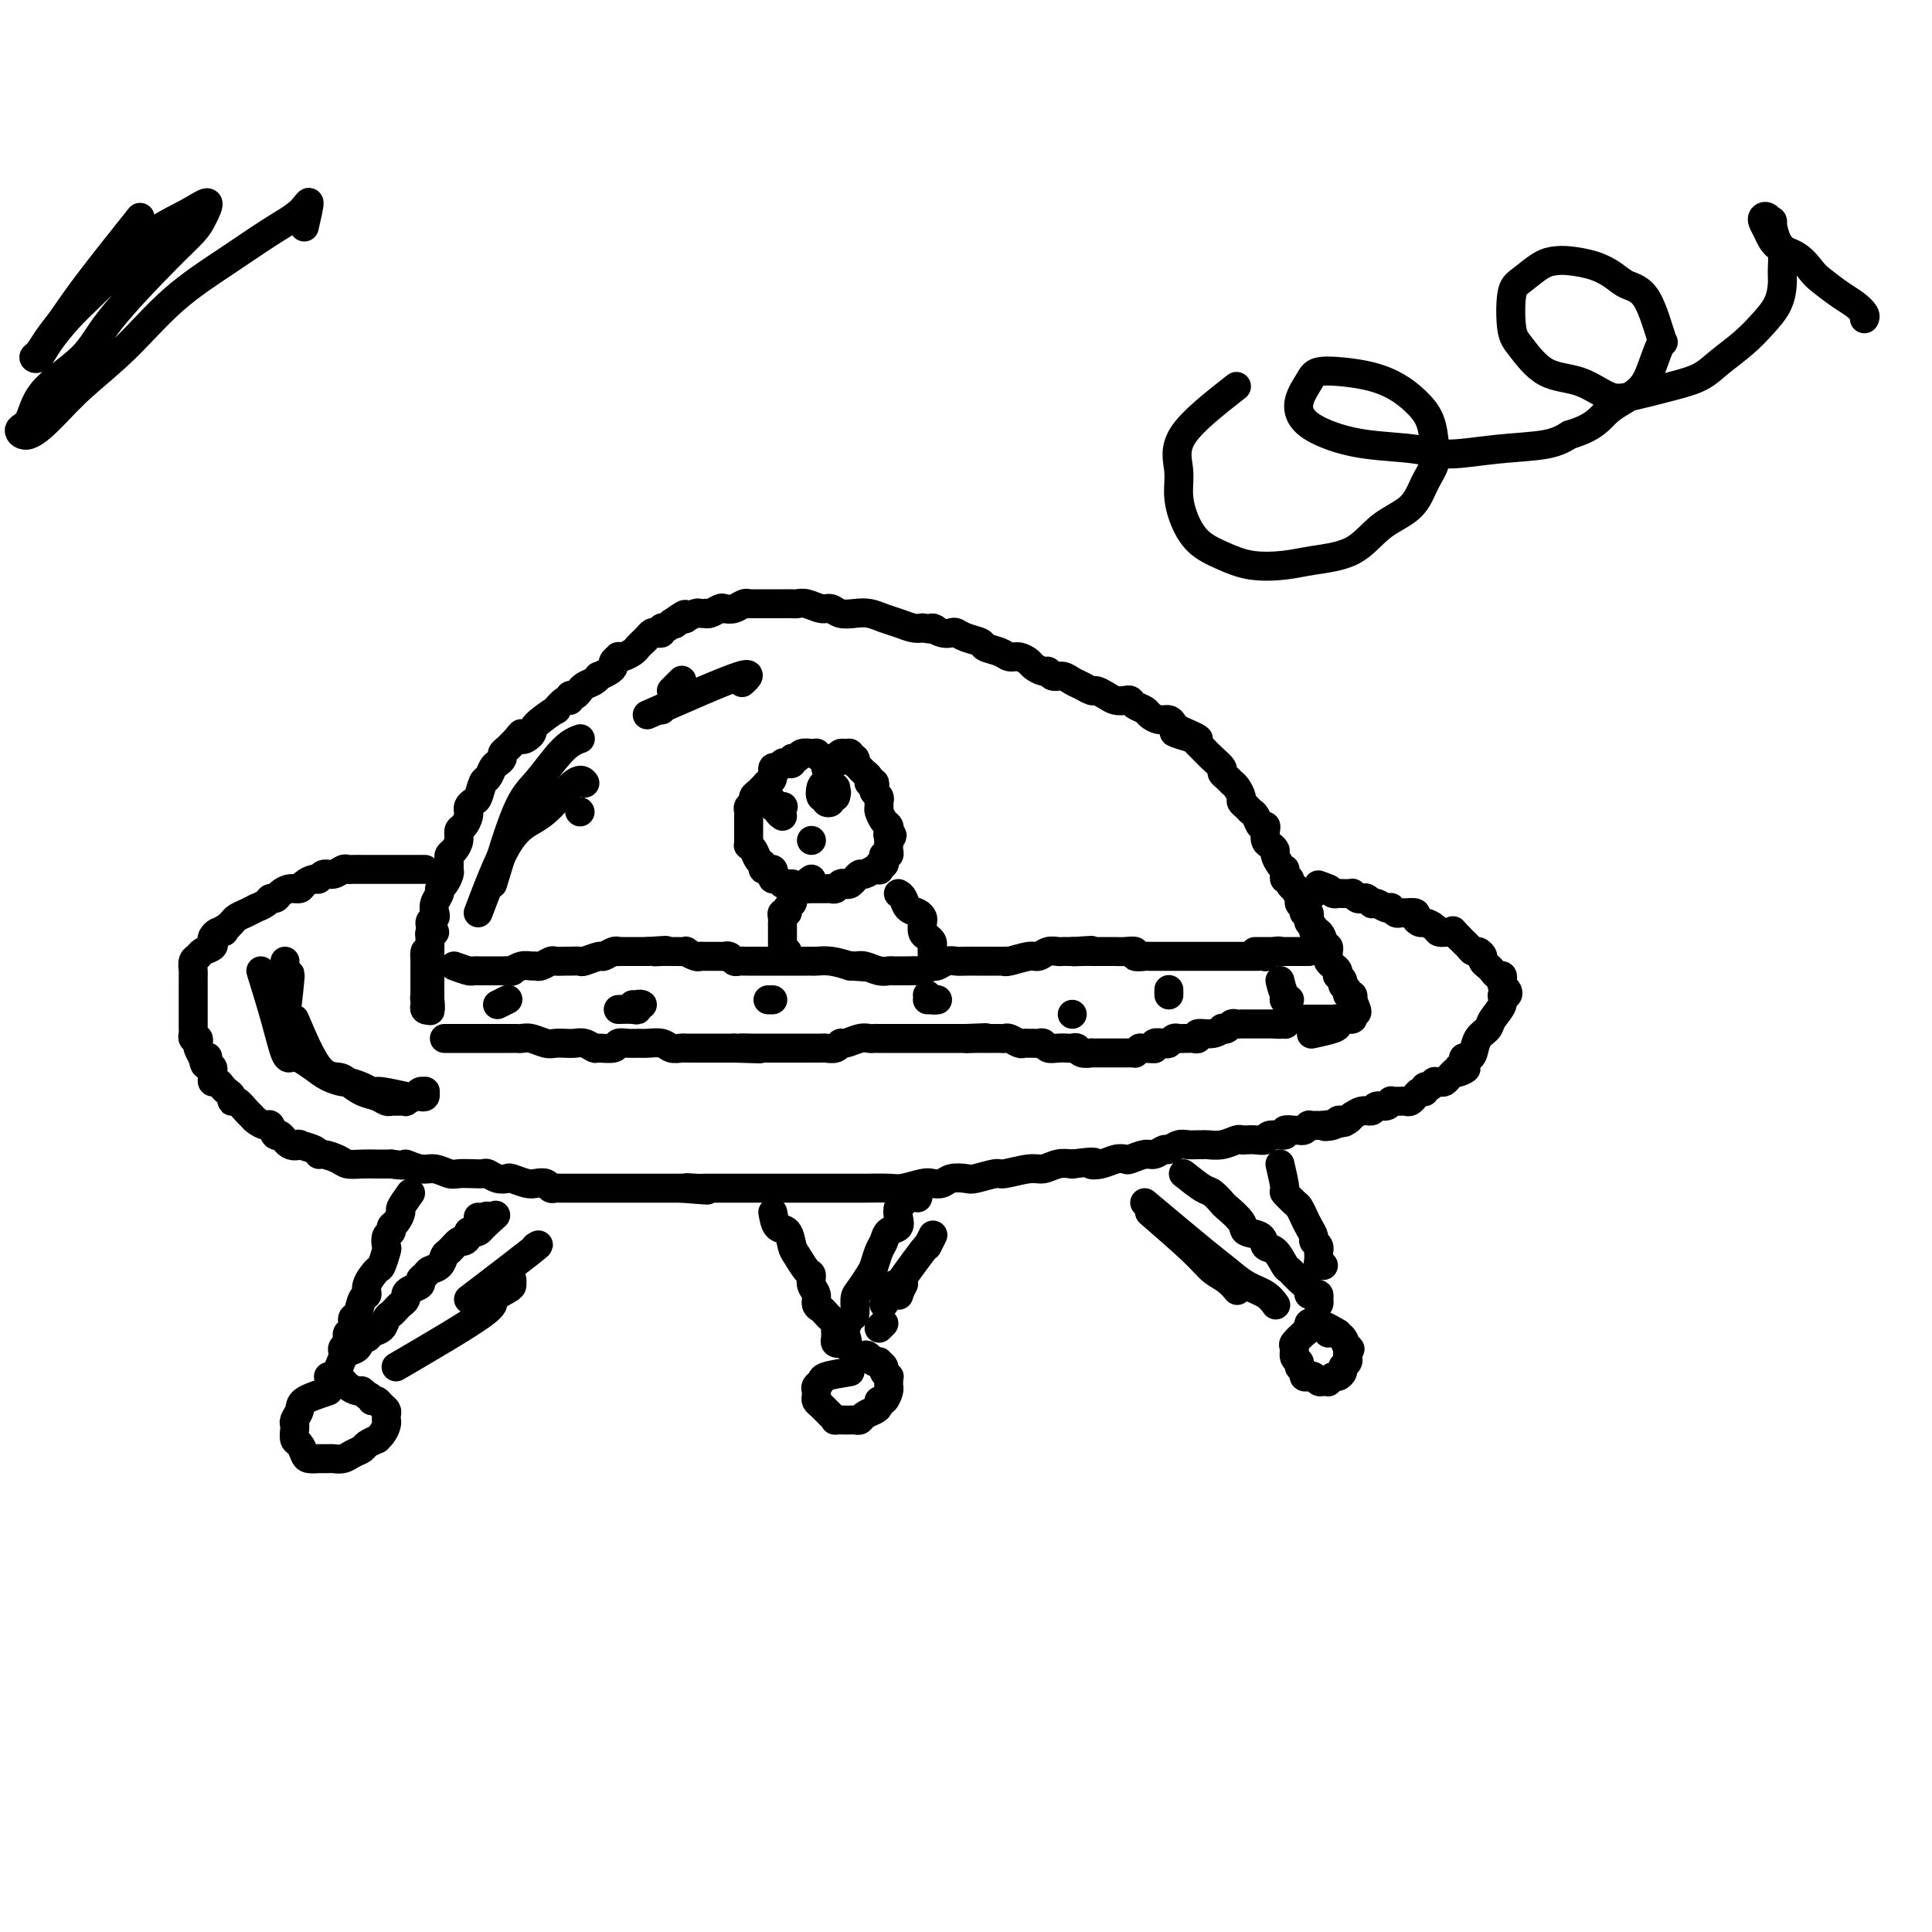 <svg viewBox='0 0 400 400' version='1.1' xmlns='http://www.w3.org/2000/svg' xmlns:xlink='http://www.w3.org/1999/xlink'><g fill='none' stroke='#000000' stroke-width='6' stroke-linecap='round' stroke-linejoin='round'><path d='M90,193c-0.534,-0.750 -1.067,-1.500 -1,-2c0.067,-0.500 0.735,-0.750 1,-1c0.265,-0.250 0.126,-0.500 0,-1c-0.126,-0.500 -0.240,-1.251 0,-2c0.240,-0.749 0.835,-1.495 1,-2c0.165,-0.505 -0.099,-0.769 0,-1c0.099,-0.231 0.562,-0.429 1,-1c0.438,-0.571 0.852,-1.514 1,-2c0.148,-0.486 0.029,-0.514 0,-1c-0.029,-0.486 0.030,-1.430 0,-2c-0.030,-0.570 -0.149,-0.768 0,-1c0.149,-0.232 0.565,-0.499 1,-1c0.435,-0.501 0.887,-1.234 1,-2c0.113,-0.766 -0.113,-1.563 0,-2c0.113,-0.437 0.565,-0.512 1,-1c0.435,-0.488 0.851,-1.388 1,-2c0.149,-0.612 0.029,-0.935 0,-1c-0.029,-0.065 0.034,0.130 0,0c-0.034,-0.130 -0.164,-0.583 0,-1c0.164,-0.417 0.621,-0.798 1,-1c0.379,-0.202 0.679,-0.225 1,-1c0.321,-0.775 0.664,-2.302 1,-3c0.336,-0.698 0.664,-0.568 1,-1c0.336,-0.432 0.681,-1.425 1,-2c0.319,-0.575 0.611,-0.732 1,-1c0.389,-0.268 0.874,-0.645 1,-1c0.126,-0.355 -0.107,-0.686 0,-1c0.107,-0.314 0.554,-0.610 1,-1c0.446,-0.390 0.889,-0.874 1,-1c0.111,-0.126 -0.111,0.107 0,0c0.111,-0.107 0.556,-0.553 1,-1'/><path d='M107,153c1.650,-2.279 0.776,-0.475 1,0c0.224,0.475 1.545,-0.378 2,-1c0.455,-0.622 0.045,-1.013 1,-2c0.955,-0.987 3.274,-2.570 4,-3c0.726,-0.430 -0.143,0.292 0,0c0.143,-0.292 1.296,-1.599 2,-2c0.704,-0.401 0.959,0.104 1,0c0.041,-0.104 -0.130,-0.815 0,-1c0.130,-0.185 0.563,0.158 1,0c0.437,-0.158 0.878,-0.817 1,-1c0.122,-0.183 -0.074,0.109 0,0c0.074,-0.109 0.419,-0.621 1,-1c0.581,-0.379 1.400,-0.626 2,-1c0.600,-0.374 0.983,-0.873 1,-1c0.017,-0.127 -0.331,0.120 0,0c0.331,-0.120 1.342,-0.607 2,-1c0.658,-0.393 0.963,-0.693 1,-1c0.037,-0.307 -0.194,-0.621 0,-1c0.194,-0.379 0.811,-0.822 1,-1c0.189,-0.178 -0.052,-0.089 0,0c0.052,0.089 0.395,0.179 1,0c0.605,-0.179 1.472,-0.626 2,-1c0.528,-0.374 0.719,-0.675 1,-1c0.281,-0.325 0.654,-0.675 1,-1c0.346,-0.325 0.666,-0.627 1,-1c0.334,-0.373 0.681,-0.817 1,-1c0.319,-0.183 0.610,-0.104 1,0c0.390,0.104 0.878,0.234 1,0c0.122,-0.234 -0.121,-0.832 0,-1c0.121,-0.168 0.606,0.095 1,0c0.394,-0.095 0.697,-0.547 1,-1'/><path d='M139,129c5.135,-3.653 1.971,-0.787 1,0c-0.971,0.787 0.250,-0.507 1,-1c0.750,-0.493 1.028,-0.185 1,0c-0.028,0.185 -0.362,0.245 0,0c0.362,-0.245 1.419,-0.797 2,-1c0.581,-0.203 0.684,-0.058 1,0c0.316,0.058 0.843,0.029 1,0c0.157,-0.029 -0.057,-0.059 0,0c0.057,0.059 0.386,0.208 1,0c0.614,-0.208 1.514,-0.774 2,-1c0.486,-0.226 0.558,-0.113 1,0c0.442,0.113 1.252,0.226 2,0c0.748,-0.226 1.433,-0.793 2,-1c0.567,-0.207 1.017,-0.056 1,0c-0.017,0.056 -0.500,0.015 0,0c0.500,-0.015 1.983,-0.004 3,0c1.017,0.004 1.567,0.001 2,0c0.433,-0.001 0.748,-0.001 1,0c0.252,0.001 0.441,0.004 1,0c0.559,-0.004 1.487,-0.016 2,0c0.513,0.016 0.612,0.061 1,0c0.388,-0.061 1.066,-0.226 2,0c0.934,0.226 2.126,0.844 3,1c0.874,0.156 1.430,-0.151 2,0c0.570,0.151 1.152,0.761 2,1c0.848,0.239 1.960,0.106 3,0c1.040,-0.106 2.008,-0.186 3,0c0.992,0.186 2.008,0.637 3,1c0.992,0.363 1.959,0.636 3,1c1.041,0.364 2.154,0.818 3,1c0.846,0.182 1.423,0.091 2,0'/><path d='M191,130c4.074,0.714 2.259,-0.002 2,0c-0.259,0.002 1.038,0.721 2,1c0.962,0.279 1.590,0.116 2,0c0.410,-0.116 0.603,-0.186 1,0c0.397,0.186 0.998,0.628 2,1c1.002,0.372 2.404,0.673 3,1c0.596,0.327 0.387,0.679 1,1c0.613,0.321 2.047,0.610 3,1c0.953,0.390 1.425,0.879 2,1c0.575,0.121 1.253,-0.126 2,0c0.747,0.126 1.561,0.626 2,1c0.439,0.374 0.502,0.621 1,1c0.498,0.379 1.432,0.889 2,1c0.568,0.111 0.771,-0.178 1,0c0.229,0.178 0.485,0.822 1,1c0.515,0.178 1.289,-0.111 2,0c0.711,0.111 1.359,0.621 2,1c0.641,0.379 1.274,0.627 2,1c0.726,0.373 1.546,0.871 2,1c0.454,0.129 0.542,-0.110 1,0c0.458,0.110 1.288,0.568 2,1c0.712,0.432 1.308,0.837 2,1c0.692,0.163 1.480,0.085 2,0c0.520,-0.085 0.772,-0.176 1,0c0.228,0.176 0.432,0.621 1,1c0.568,0.379 1.500,0.693 2,1c0.500,0.307 0.568,0.607 1,1c0.432,0.393 1.229,0.879 2,1c0.771,0.121 1.515,-0.121 2,0c0.485,0.121 0.710,0.606 1,1c0.290,0.394 0.645,0.697 1,1'/><path d='M244,151c8.167,3.488 2.086,1.707 0,1c-2.086,-0.707 -0.175,-0.341 1,0c1.175,0.341 1.615,0.659 2,1c0.385,0.341 0.715,0.707 1,1c0.285,0.293 0.524,0.512 1,1c0.476,0.488 1.188,1.244 2,2c0.812,0.756 1.723,1.511 2,2c0.277,0.489 -0.079,0.712 0,1c0.079,0.288 0.595,0.640 1,1c0.405,0.360 0.700,0.726 1,1c0.300,0.274 0.605,0.455 1,1c0.395,0.545 0.879,1.454 1,2c0.121,0.546 -0.123,0.728 0,1c0.123,0.272 0.611,0.633 1,1c0.389,0.367 0.679,0.741 1,1c0.321,0.259 0.674,0.402 1,1c0.326,0.598 0.626,1.652 1,2c0.374,0.348 0.822,-0.009 1,0c0.178,0.009 0.085,0.383 0,1c-0.085,0.617 -0.164,1.478 0,2c0.164,0.522 0.569,0.704 1,1c0.431,0.296 0.886,0.706 1,1c0.114,0.294 -0.113,0.474 0,1c0.113,0.526 0.565,1.399 1,2c0.435,0.601 0.853,0.931 1,1c0.147,0.069 0.025,-0.122 0,0c-0.025,0.122 0.049,0.558 0,1c-0.049,0.442 -0.219,0.892 0,1c0.219,0.108 0.828,-0.125 1,0c0.172,0.125 -0.094,0.607 0,1c0.094,0.393 0.547,0.696 1,1'/><path d='M268,184c2.255,3.836 0.393,0.927 0,0c-0.393,-0.927 0.683,0.129 1,1c0.317,0.871 -0.125,1.558 0,2c0.125,0.442 0.818,0.639 1,1c0.182,0.361 -0.149,0.884 0,1c0.149,0.116 0.776,-0.177 1,0c0.224,0.177 0.045,0.822 0,1c-0.045,0.178 0.043,-0.112 0,0c-0.043,0.112 -0.218,0.625 0,1c0.218,0.375 0.828,0.612 1,1c0.172,0.388 -0.094,0.926 0,1c0.094,0.074 0.547,-0.316 1,0c0.453,0.316 0.906,1.338 1,2c0.094,0.662 -0.171,0.965 0,1c0.171,0.035 0.777,-0.198 1,0c0.223,0.198 0.063,0.827 0,1c-0.063,0.173 -0.027,-0.109 0,0c0.027,0.109 0.046,0.607 0,1c-0.046,0.393 -0.157,0.679 0,1c0.157,0.321 0.582,0.677 1,1c0.418,0.323 0.829,0.611 1,1c0.171,0.389 0.102,0.877 0,1c-0.102,0.123 -0.239,-0.121 0,0c0.239,0.121 0.852,0.606 1,1c0.148,0.394 -0.170,0.697 0,1c0.170,0.303 0.829,0.607 1,1c0.171,0.393 -0.146,0.875 0,1c0.146,0.125 0.756,-0.107 1,0c0.244,0.107 0.122,0.554 0,1'/><path d='M280,207c1.860,3.967 0.509,2.383 0,2c-0.509,-0.383 -0.175,0.433 0,1c0.175,0.567 0.191,0.884 0,1c-0.191,0.116 -0.590,0.031 -1,0c-0.410,-0.031 -0.831,-0.009 -1,0c-0.169,0.009 -0.084,0.004 0,0'/><path d='M88,180c-1.598,-0.000 -3.195,-0.000 -4,0c-0.805,0.000 -0.817,0.000 -1,0c-0.183,-0.000 -0.537,-0.000 -1,0c-0.463,0.000 -1.036,0.000 -2,0c-0.964,-0.000 -2.317,-0.000 -3,0c-0.683,0.000 -0.694,0.000 -1,0c-0.306,-0.000 -0.907,-0.001 -1,0c-0.093,0.001 0.323,0.004 0,0c-0.323,-0.004 -1.386,-0.016 -2,0c-0.614,0.016 -0.781,0.061 -1,0c-0.219,-0.061 -0.491,-0.227 -1,0c-0.509,0.227 -1.253,0.848 -2,1c-0.747,0.152 -1.495,-0.166 -2,0c-0.505,0.166 -0.768,0.814 -1,1c-0.232,0.186 -0.433,-0.091 -1,0c-0.567,0.091 -1.500,0.550 -2,1c-0.500,0.450 -0.568,0.890 -1,1c-0.432,0.110 -1.228,-0.112 -2,0c-0.772,0.112 -1.521,0.556 -2,1c-0.479,0.444 -0.687,0.889 -1,1c-0.313,0.111 -0.731,-0.111 -1,0c-0.269,0.111 -0.391,0.554 -1,1c-0.609,0.446 -1.707,0.893 -2,1c-0.293,0.107 0.220,-0.126 0,0c-0.220,0.126 -1.172,0.611 -2,1c-0.828,0.389 -1.531,0.682 -2,1c-0.469,0.318 -0.706,0.662 -1,1c-0.294,0.338 -0.647,0.669 -1,1'/><path d='M47,192c-3.642,1.925 -1.747,1.237 -1,1c0.747,-0.237 0.346,-0.022 0,0c-0.346,0.022 -0.635,-0.149 -1,0c-0.365,0.149 -0.804,0.617 -1,1c-0.196,0.383 -0.147,0.679 0,1c0.147,0.321 0.393,0.667 0,1c-0.393,0.333 -1.426,0.653 -2,1c-0.574,0.347 -0.690,0.719 -1,1c-0.310,0.281 -0.815,0.470 -1,1c-0.185,0.530 -0.050,1.402 0,2c0.050,0.598 0.013,0.921 0,1c-0.013,0.079 -0.004,-0.085 0,0c0.004,0.085 0.001,0.418 0,1c-0.001,0.582 -0.000,1.413 0,2c0.000,0.587 0.000,0.931 0,1c-0.000,0.069 -0.000,-0.136 0,0c0.000,0.136 -0.000,0.614 0,1c0.000,0.386 0.000,0.681 0,1c-0.000,0.319 -0.000,0.663 0,1c0.000,0.337 0.000,0.667 0,1c-0.000,0.333 -0.001,0.667 0,1c0.001,0.333 0.004,0.663 0,1c-0.004,0.337 -0.015,0.682 0,1c0.015,0.318 0.056,0.609 0,1c-0.056,0.391 -0.208,0.881 0,1c0.208,0.119 0.777,-0.133 1,0c0.223,0.133 0.098,0.651 0,1c-0.098,0.349 -0.171,0.528 0,1c0.171,0.472 0.585,1.236 1,2'/><path d='M42,219c0.552,3.046 0.933,0.661 1,0c0.067,-0.661 -0.179,0.401 0,1c0.179,0.599 0.783,0.734 1,1c0.217,0.266 0.047,0.663 0,1c-0.047,0.337 0.029,0.615 0,1c-0.029,0.385 -0.161,0.876 0,1c0.161,0.124 0.617,-0.120 1,0c0.383,0.120 0.693,0.605 1,1c0.307,0.395 0.611,0.701 1,1c0.389,0.299 0.864,0.591 1,1c0.136,0.409 -0.067,0.935 0,1c0.067,0.065 0.403,-0.332 1,0c0.597,0.332 1.455,1.393 2,2c0.545,0.607 0.776,0.759 1,1c0.224,0.241 0.441,0.570 1,1c0.559,0.430 1.462,0.960 2,1c0.538,0.040 0.713,-0.410 1,0c0.287,0.410 0.687,1.678 1,2c0.313,0.322 0.539,-0.303 1,0c0.461,0.303 1.157,1.535 2,2c0.843,0.465 1.835,0.162 2,0c0.165,-0.162 -0.496,-0.184 0,0c0.496,0.184 2.148,0.575 3,1c0.852,0.425 0.902,0.884 1,1c0.098,0.116 0.242,-0.113 1,0c0.758,0.113 2.129,0.566 3,1c0.871,0.434 1.242,0.848 2,1c0.758,0.152 1.904,0.041 3,0c1.096,-0.041 2.141,-0.011 3,0c0.859,0.011 1.531,0.003 2,0c0.469,-0.003 0.734,-0.002 1,0'/><path d='M81,241c3.783,0.554 2.742,-0.062 3,0c0.258,0.062 1.816,0.801 3,1c1.184,0.199 1.995,-0.143 3,0c1.005,0.143 2.205,0.769 3,1c0.795,0.231 1.185,0.066 2,0c0.815,-0.066 2.054,-0.031 3,0c0.946,0.031 1.600,0.060 2,0c0.400,-0.060 0.548,-0.209 1,0c0.452,0.209 1.209,0.774 2,1c0.791,0.226 1.616,0.112 2,0c0.384,-0.112 0.326,-0.222 1,0c0.674,0.222 2.079,0.778 3,1c0.921,0.222 1.359,0.112 2,0c0.641,-0.112 1.485,-0.226 2,0c0.515,0.226 0.701,0.793 1,1c0.299,0.207 0.713,0.056 1,0c0.287,-0.056 0.448,-0.015 1,0c0.552,0.015 1.495,0.004 2,0c0.505,-0.004 0.572,-0.001 1,0c0.428,0.001 1.217,0.000 2,0c0.783,-0.000 1.561,-0.000 2,0c0.439,0.000 0.541,0.000 1,0c0.459,-0.000 1.276,-0.000 2,0c0.724,0.000 1.354,0.000 2,0c0.646,-0.000 1.306,-0.000 2,0c0.694,0.000 1.421,0.000 2,0c0.579,-0.000 1.009,-0.000 2,0c0.991,0.000 2.544,0.000 3,0c0.456,-0.000 -0.185,-0.000 0,0c0.185,0.000 1.196,0.000 2,0c0.804,-0.000 1.402,-0.000 2,0'/><path d='M141,246c9.701,0.774 3.955,0.207 2,0c-1.955,-0.207 -0.119,-0.056 1,0c1.119,0.056 1.520,0.015 2,0c0.480,-0.015 1.038,-0.004 2,0c0.962,0.004 2.327,0.001 3,0c0.673,-0.001 0.653,-0.000 1,0c0.347,0.000 1.061,0.000 2,0c0.939,-0.000 2.103,-0.000 3,0c0.897,0.000 1.529,0.000 2,0c0.471,-0.000 0.783,-0.000 1,0c0.217,0.000 0.339,0.000 1,0c0.661,-0.000 1.861,-0.000 3,0c1.139,0.000 2.217,0.000 3,0c0.783,-0.000 1.270,-0.000 2,0c0.730,0.000 1.702,0.001 3,0c1.298,-0.001 2.922,-0.004 4,0c1.078,0.004 1.612,0.015 3,0c1.388,-0.015 3.632,-0.056 5,0c1.368,0.056 1.860,0.207 3,0c1.140,-0.207 2.929,-0.774 4,-1c1.071,-0.226 1.425,-0.112 2,0c0.575,0.112 1.370,0.222 2,0c0.630,-0.222 1.097,-0.776 2,-1c0.903,-0.224 2.244,-0.117 3,0c0.756,0.117 0.926,0.242 2,0c1.074,-0.242 3.053,-0.853 4,-1c0.947,-0.147 0.861,0.171 2,0c1.139,-0.171 3.501,-0.829 5,-1c1.499,-0.171 2.134,0.146 3,0c0.866,-0.146 1.962,-0.756 3,-1c1.038,-0.244 2.019,-0.122 3,0'/><path d='M222,241c6.240,-0.789 4.338,-0.263 4,0c-0.338,0.263 0.886,0.263 2,0c1.114,-0.263 2.118,-0.787 3,-1c0.882,-0.213 1.641,-0.114 2,0c0.359,0.114 0.319,0.242 1,0c0.681,-0.242 2.083,-0.853 3,-1c0.917,-0.147 1.348,0.171 2,0c0.652,-0.171 1.526,-0.830 2,-1c0.474,-0.170 0.547,0.151 1,0c0.453,-0.151 1.286,-0.773 2,-1c0.714,-0.227 1.310,-0.060 2,0c0.690,0.060 1.474,0.012 2,0c0.526,-0.012 0.796,0.011 1,0c0.204,-0.011 0.344,-0.055 1,0c0.656,0.055 1.827,0.211 3,0c1.173,-0.211 2.346,-0.787 3,-1c0.654,-0.213 0.789,-0.061 1,0c0.211,0.061 0.499,0.031 1,0c0.501,-0.031 1.214,-0.065 2,0c0.786,0.065 1.643,0.228 2,0c0.357,-0.228 0.214,-0.846 1,-1c0.786,-0.154 2.500,0.156 3,0c0.500,-0.156 -0.216,-0.778 0,-1c0.216,-0.222 1.364,-0.046 2,0c0.636,0.046 0.762,-0.040 1,0c0.238,0.040 0.589,0.207 1,0c0.411,-0.207 0.884,-0.788 1,-1c0.116,-0.212 -0.123,-0.057 0,0c0.123,0.057 0.610,0.015 1,0c0.390,-0.015 0.683,-0.004 1,0c0.317,0.004 0.659,0.002 1,0'/><path d='M274,233c8.223,-1.254 2.780,-0.387 1,0c-1.780,0.387 0.102,0.296 1,0c0.898,-0.296 0.814,-0.796 1,-1c0.186,-0.204 0.644,-0.111 1,0c0.356,0.111 0.610,0.241 1,0c0.390,-0.241 0.916,-0.853 1,-1c0.084,-0.147 -0.272,0.172 0,0c0.272,-0.172 1.173,-0.834 2,-1c0.827,-0.166 1.580,0.166 2,0c0.420,-0.166 0.508,-0.829 1,-1c0.492,-0.171 1.389,0.150 2,0c0.611,-0.150 0.937,-0.773 1,-1c0.063,-0.227 -0.138,-0.060 0,0c0.138,0.060 0.615,0.012 1,0c0.385,-0.012 0.677,0.012 1,0c0.323,-0.012 0.678,-0.060 1,0c0.322,0.060 0.612,0.227 1,0c0.388,-0.227 0.874,-0.850 1,-1c0.126,-0.150 -0.107,0.171 0,0c0.107,-0.171 0.554,-0.834 1,-1c0.446,-0.166 0.889,0.166 1,0c0.111,-0.166 -0.111,-0.829 0,-1c0.111,-0.171 0.555,0.151 1,0c0.445,-0.151 0.893,-0.776 1,-1c0.107,-0.224 -0.126,-0.049 0,0c0.126,0.049 0.611,-0.028 1,0c0.389,0.028 0.682,0.161 1,0c0.318,-0.161 0.662,-0.618 1,-1c0.338,-0.382 0.669,-0.691 1,-1'/><path d='M301,222c4.399,-1.638 1.896,-0.232 1,0c-0.896,0.232 -0.185,-0.708 0,-1c0.185,-0.292 -0.158,0.064 0,0c0.158,-0.064 0.815,-0.549 1,-1c0.185,-0.451 -0.101,-0.869 0,-1c0.101,-0.131 0.589,0.027 1,0c0.411,-0.027 0.745,-0.237 1,-1c0.255,-0.763 0.432,-2.079 1,-3c0.568,-0.921 1.529,-1.447 2,-2c0.471,-0.553 0.453,-1.132 1,-2c0.547,-0.868 1.660,-2.025 2,-3c0.340,-0.975 -0.091,-1.766 0,-2c0.091,-0.234 0.705,0.091 1,0c0.295,-0.091 0.272,-0.598 0,-1c-0.272,-0.402 -0.794,-0.699 -1,-1c-0.206,-0.301 -0.096,-0.605 0,-1c0.096,-0.395 0.180,-0.879 0,-1c-0.180,-0.121 -0.622,0.123 -1,0c-0.378,-0.123 -0.693,-0.611 -1,-1c-0.307,-0.389 -0.607,-0.678 -1,-1c-0.393,-0.322 -0.879,-0.678 -1,-1c-0.121,-0.322 0.122,-0.611 0,-1c-0.122,-0.389 -0.610,-0.878 -1,-1c-0.390,-0.122 -0.682,0.122 -1,0c-0.318,-0.122 -0.663,-0.610 -1,-1c-0.337,-0.390 -0.668,-0.683 -1,-1c-0.332,-0.317 -0.666,-0.659 -1,-1'/><path d='M302,194c-1.743,-1.925 -1.101,-1.238 -1,-1c0.101,0.238 -0.340,0.026 -1,0c-0.660,-0.026 -1.540,0.134 -2,0c-0.460,-0.134 -0.499,-0.561 -1,-1c-0.501,-0.439 -1.462,-0.888 -2,-1c-0.538,-0.112 -0.651,0.114 -1,0c-0.349,-0.114 -0.934,-0.567 -1,-1c-0.066,-0.433 0.386,-0.847 0,-1c-0.386,-0.153 -1.610,-0.045 -2,0c-0.390,0.045 0.054,0.026 0,0c-0.054,-0.026 -0.605,-0.058 -1,0c-0.395,0.058 -0.634,0.208 -1,0c-0.366,-0.208 -0.858,-0.774 -1,-1c-0.142,-0.226 0.068,-0.112 0,0c-0.068,0.112 -0.413,0.222 -1,0c-0.587,-0.222 -1.414,-0.778 -2,-1c-0.586,-0.222 -0.930,-0.111 -1,0c-0.070,0.111 0.135,0.222 0,0c-0.135,-0.222 -0.610,-0.777 -1,-1c-0.390,-0.223 -0.696,-0.112 -1,0c-0.304,0.112 -0.606,0.226 -1,0c-0.394,-0.226 -0.879,-0.793 -1,-1c-0.121,-0.207 0.122,-0.055 0,0c-0.122,0.055 -0.610,0.012 -1,0c-0.390,-0.012 -0.682,0.007 -1,0c-0.318,-0.007 -0.663,-0.040 -1,0c-0.337,0.040 -0.668,0.154 -1,0c-0.332,-0.154 -0.666,-0.577 -1,-1'/><path d='M275,184c-4.128,-1.551 -0.949,-0.429 0,0c0.949,0.429 -0.333,0.167 -1,0c-0.667,-0.167 -0.718,-0.237 -1,0c-0.282,0.237 -0.795,0.782 -1,1c-0.205,0.218 -0.103,0.109 0,0'/><path d='M90,189c-0.423,1.661 -0.845,3.322 -1,4c-0.155,0.678 -0.041,0.374 0,1c0.041,0.626 0.011,2.184 0,3c-0.011,0.816 -0.003,0.892 0,1c0.003,0.108 0.001,0.249 0,1c-0.001,0.751 -0.001,2.113 0,3c0.001,0.887 0.001,1.300 0,2c-0.001,0.700 -0.004,1.687 0,2c0.004,0.313 0.015,-0.049 0,0c-0.015,0.049 -0.057,0.509 0,1c0.057,0.491 0.211,1.014 0,1c-0.211,-0.014 -0.789,-0.566 -1,-1c-0.211,-0.434 -0.057,-0.750 0,-1c0.057,-0.250 0.015,-0.434 0,-1c-0.015,-0.566 -0.004,-1.513 0,-2c0.004,-0.487 0.001,-0.512 0,-1c-0.001,-0.488 -0.000,-1.438 0,-2c0.000,-0.562 0.000,-0.736 0,-1c-0.000,-0.264 -0.000,-0.617 0,-1c0.000,-0.383 0.000,-0.795 0,-1c-0.000,-0.205 -0.000,-0.201 0,0c0.000,0.201 0.000,0.601 0,1'/><path d='M88,198c-0.155,-1.043 -0.041,0.351 0,1c0.041,0.649 0.011,0.555 0,1c-0.011,0.445 -0.003,1.429 0,2c0.003,0.571 0.001,0.731 0,1c-0.001,0.269 0.000,0.649 0,1c-0.000,0.351 -0.001,0.672 0,1c0.001,0.328 0.004,0.663 0,1c-0.004,0.337 -0.015,0.676 0,1c0.015,0.324 0.057,0.634 0,1c-0.057,0.366 -0.211,0.788 0,1c0.211,0.212 0.789,0.215 1,0c0.211,-0.215 0.057,-0.647 0,-1c-0.057,-0.353 -0.015,-0.628 0,-1c0.015,-0.372 0.004,-0.843 0,-1c-0.004,-0.157 -0.001,-0.001 0,0c0.001,0.001 0.000,-0.154 0,0c-0.000,0.154 -0.000,0.615 0,1c0.000,0.385 0.000,0.692 0,1'/><path d='M89,208c0.156,1.778 0.044,1.222 0,1c-0.044,-0.222 -0.022,-0.111 0,0'/><path d='M92,215c1.797,0.000 3.594,0.000 5,0c1.406,-0.000 2.422,-0.000 3,0c0.578,0.000 0.718,0.000 1,0c0.282,-0.000 0.706,-0.000 1,0c0.294,0.000 0.460,0.000 1,0c0.540,-0.000 1.456,-0.001 2,0c0.544,0.001 0.716,0.004 1,0c0.284,-0.004 0.681,-0.015 1,0c0.319,0.015 0.561,0.057 1,0c0.439,-0.057 1.076,-0.211 2,0c0.924,0.211 2.134,0.788 3,1c0.866,0.212 1.388,0.061 2,0c0.612,-0.061 1.314,-0.031 2,0c0.686,0.031 1.357,0.062 2,0c0.643,-0.062 1.256,-0.216 2,0c0.744,0.216 1.617,0.804 2,1c0.383,0.196 0.277,-0.000 1,0c0.723,0.000 2.276,0.196 3,0c0.724,-0.196 0.621,-0.786 1,-1c0.379,-0.214 1.242,-0.054 2,0c0.758,0.054 1.411,0.000 2,0c0.589,-0.000 1.114,0.052 2,0c0.886,-0.052 2.133,-0.210 3,0c0.867,0.210 1.353,0.788 2,1c0.647,0.212 1.457,0.057 2,0c0.543,-0.057 0.821,-0.015 1,0c0.179,0.015 0.258,0.004 1,0c0.742,-0.004 2.147,-0.001 3,0c0.853,0.001 1.153,0.000 2,0c0.847,-0.000 2.242,-0.000 3,0c0.758,0.000 0.879,0.000 1,0'/><path d='M152,217c9.634,0.309 3.718,0.083 2,0c-1.718,-0.083 0.761,-0.022 2,0c1.239,0.022 1.238,0.006 2,0c0.762,-0.006 2.287,-0.002 3,0c0.713,0.002 0.615,0.001 1,0c0.385,-0.001 1.254,-0.000 2,0c0.746,0.000 1.369,0.001 2,0c0.631,-0.001 1.269,-0.004 2,0c0.731,0.004 1.556,0.016 2,0c0.444,-0.016 0.507,-0.061 1,0c0.493,0.061 1.417,0.226 2,0c0.583,-0.226 0.825,-0.845 1,-1c0.175,-0.155 0.284,0.155 1,0c0.716,-0.155 2.040,-0.774 3,-1c0.960,-0.226 1.557,-0.061 2,0c0.443,0.061 0.734,0.016 1,0c0.266,-0.016 0.509,-0.004 1,0c0.491,0.004 1.231,0.001 2,0c0.769,-0.001 1.567,-0.000 2,0c0.433,0.000 0.501,0.000 1,0c0.499,-0.000 1.429,-0.000 2,0c0.571,0.000 0.783,0.000 1,0c0.217,-0.000 0.439,-0.000 1,0c0.561,0.000 1.460,0.000 2,0c0.540,-0.000 0.722,-0.000 1,0c0.278,0.000 0.652,0.000 1,0c0.348,-0.000 0.671,-0.000 1,0c0.329,0.000 0.666,0.000 1,0c0.334,-0.000 0.667,-0.000 1,0c0.333,0.000 0.667,0.000 1,0c0.333,-0.000 0.667,-0.000 1,0'/><path d='M200,215c7.604,-0.309 2.614,-0.083 1,0c-1.614,0.083 0.149,0.022 1,0c0.851,-0.022 0.792,-0.006 1,0c0.208,0.006 0.685,0.001 1,0c0.315,-0.001 0.469,0.004 1,0c0.531,-0.004 1.437,-0.015 2,0c0.563,0.015 0.781,0.057 1,0c0.219,-0.057 0.440,-0.211 1,0c0.560,0.211 1.459,0.789 2,1c0.541,0.211 0.722,0.056 1,0c0.278,-0.056 0.651,-0.011 1,0c0.349,0.011 0.674,-0.011 1,0c0.326,0.011 0.655,0.055 1,0c0.345,-0.055 0.708,-0.211 1,0c0.292,0.211 0.512,0.788 1,1c0.488,0.212 1.243,0.061 2,0c0.757,-0.061 1.517,-0.030 2,0c0.483,0.030 0.688,0.061 1,0c0.312,-0.061 0.730,-0.212 1,0c0.270,0.212 0.391,0.789 1,1c0.609,0.211 1.707,0.057 2,0c0.293,-0.057 -0.220,-0.015 0,0c0.220,0.015 1.172,0.004 2,0c0.828,-0.004 1.531,-0.001 2,0c0.469,0.001 0.704,0.000 1,0c0.296,-0.000 0.653,0.001 1,0c0.347,-0.001 0.684,-0.003 1,0c0.316,0.003 0.610,0.011 1,0c0.390,-0.011 0.874,-0.041 1,0c0.126,0.041 -0.107,0.155 0,0c0.107,-0.155 0.553,-0.577 1,-1'/><path d='M236,217c5.667,0.293 1.833,0.027 1,0c-0.833,-0.027 1.335,0.185 2,0c0.665,-0.185 -0.173,-0.768 0,-1c0.173,-0.232 1.356,-0.115 2,0c0.644,0.115 0.750,0.227 1,0c0.250,-0.227 0.644,-0.793 1,-1c0.356,-0.207 0.674,-0.054 1,0c0.326,0.054 0.659,0.011 1,0c0.341,-0.011 0.689,0.012 1,0c0.311,-0.012 0.585,-0.060 1,0c0.415,0.060 0.972,0.226 1,0c0.028,-0.226 -0.473,-0.844 0,-1c0.473,-0.156 1.919,0.151 3,0c1.081,-0.151 1.795,-0.758 2,-1c0.205,-0.242 -0.100,-0.117 0,0c0.100,0.117 0.604,0.228 1,0c0.396,-0.228 0.683,-0.793 1,-1c0.317,-0.207 0.662,-0.055 1,0c0.338,0.055 0.668,0.015 1,0c0.332,-0.015 0.667,-0.004 1,0c0.333,0.004 0.663,0.001 1,0c0.337,-0.001 0.682,-0.000 1,0c0.318,0.000 0.610,0.000 1,0c0.390,-0.000 0.878,-0.000 1,0c0.122,0.000 -0.121,0.000 0,0c0.121,-0.000 0.606,-0.000 1,0c0.394,0.000 0.697,0.000 1,0'/><path d='M264,212c4.494,-0.769 1.729,-0.192 1,0c-0.729,0.192 0.578,-0.001 1,0c0.422,0.001 -0.042,0.196 0,0c0.042,-0.196 0.589,-0.785 1,-1c0.411,-0.215 0.688,-0.058 1,0c0.312,0.058 0.661,0.015 1,0c0.339,-0.015 0.668,-0.004 1,0c0.332,0.004 0.667,0.001 1,0c0.333,-0.001 0.663,-0.000 1,0c0.337,0.000 0.682,0.000 1,0c0.318,-0.000 0.611,-0.001 1,0c0.389,0.001 0.875,0.003 1,0c0.125,-0.003 -0.110,-0.012 0,0c0.110,0.012 0.565,0.045 1,0c0.435,-0.045 0.851,-0.170 1,0c0.149,0.170 0.030,0.633 0,1c-0.030,0.367 0.031,0.637 -1,1c-1.031,0.363 -3.152,0.818 -4,1c-0.848,0.182 -0.424,0.091 0,0'/><path d='M94,200c1.181,0.423 2.363,0.845 3,1c0.637,0.155 0.730,0.041 1,0c0.270,-0.041 0.717,-0.011 1,0c0.283,0.011 0.403,0.003 1,0c0.597,-0.003 1.670,-0.001 2,0c0.330,0.001 -0.085,0.001 0,0c0.085,-0.001 0.670,-0.004 1,0c0.330,0.004 0.407,0.015 1,0c0.593,-0.015 1.703,-0.057 2,0c0.297,0.057 -0.220,0.212 0,0c0.220,-0.212 1.176,-0.793 2,-1c0.824,-0.207 1.515,-0.041 2,0c0.485,0.041 0.764,-0.041 1,0c0.236,0.041 0.429,0.207 1,0c0.571,-0.207 1.519,-0.788 2,-1c0.481,-0.212 0.494,-0.056 1,0c0.506,0.056 1.505,0.011 2,0c0.495,-0.011 0.485,0.012 1,0c0.515,-0.012 1.556,-0.060 2,0c0.444,0.060 0.291,0.226 1,0c0.709,-0.226 2.280,-0.845 3,-1c0.720,-0.155 0.588,0.155 1,0c0.412,-0.155 1.367,-0.773 2,-1c0.633,-0.227 0.942,-0.061 1,0c0.058,0.061 -0.135,0.016 0,0c0.135,-0.016 0.600,-0.004 1,0c0.400,0.004 0.736,0.001 1,0c0.264,-0.001 0.456,-0.000 1,0c0.544,0.000 1.441,0.000 2,0c0.559,-0.000 0.779,-0.000 1,0'/><path d='M134,197c6.611,-0.464 3.138,-0.124 2,0c-1.138,0.124 0.057,0.032 1,0c0.943,-0.032 1.632,-0.005 2,0c0.368,0.005 0.414,-0.013 1,0c0.586,0.013 1.713,0.056 2,0c0.287,-0.056 -0.266,-0.211 0,0c0.266,0.211 1.353,0.789 2,1c0.647,0.211 0.856,0.056 1,0c0.144,-0.056 0.224,-0.011 1,0c0.776,0.011 2.249,-0.011 3,0c0.751,0.011 0.778,0.056 1,0c0.222,-0.056 0.637,-0.211 1,0c0.363,0.211 0.674,0.789 1,1c0.326,0.211 0.667,0.057 1,0c0.333,-0.057 0.657,-0.015 1,0c0.343,0.015 0.704,0.004 1,0c0.296,-0.004 0.526,-0.001 1,0c0.474,0.001 1.191,0.000 2,0c0.809,-0.000 1.708,-0.000 2,0c0.292,0.000 -0.025,0.000 0,0c0.025,-0.000 0.392,0.000 1,0c0.608,-0.000 1.459,-0.000 2,0c0.541,0.000 0.774,0.000 1,0c0.226,-0.000 0.447,-0.001 1,0c0.553,0.001 1.438,0.003 2,0c0.562,-0.003 0.800,-0.011 1,0c0.200,0.011 0.362,0.041 1,0c0.638,-0.041 1.754,-0.155 3,0c1.246,0.155 2.623,0.577 4,1'/><path d='M176,200c6.745,0.460 2.609,0.109 1,0c-1.609,-0.109 -0.691,0.023 0,0c0.691,-0.023 1.154,-0.202 2,0c0.846,0.202 2.075,0.786 3,1c0.925,0.214 1.547,0.057 2,0c0.453,-0.057 0.736,-0.014 1,0c0.264,0.014 0.508,-0.000 1,0c0.492,0.000 1.230,0.015 2,0c0.770,-0.015 1.571,-0.060 2,0c0.429,0.060 0.485,0.226 1,0c0.515,-0.226 1.489,-0.845 2,-1c0.511,-0.155 0.561,0.155 1,0c0.439,-0.155 1.269,-0.774 2,-1c0.731,-0.226 1.362,-0.061 2,0c0.638,0.061 1.282,0.016 2,0c0.718,-0.016 1.510,-0.004 2,0c0.490,0.004 0.677,0.001 1,0c0.323,-0.001 0.780,0.001 1,0c0.220,-0.001 0.202,-0.004 1,0c0.798,0.004 2.412,0.016 3,0c0.588,-0.016 0.149,-0.061 0,0c-0.149,0.061 -0.009,0.226 1,0c1.009,-0.226 2.886,-0.845 4,-1c1.114,-0.155 1.464,0.155 2,0c0.536,-0.155 1.257,-0.773 2,-1c0.743,-0.227 1.508,-0.061 2,0c0.492,0.061 0.709,0.016 1,0c0.291,-0.016 0.654,-0.005 1,0c0.346,0.005 0.673,0.002 1,0'/><path d='M222,197c7.314,-0.464 2.597,-0.124 1,0c-1.597,0.124 -0.076,0.033 1,0c1.076,-0.033 1.705,-0.009 2,0c0.295,0.009 0.255,0.001 1,0c0.745,-0.001 2.275,0.003 3,0c0.725,-0.003 0.646,-0.015 1,0c0.354,0.015 1.141,0.057 2,0c0.859,-0.057 1.791,-0.211 2,0c0.209,0.211 -0.305,0.789 0,1c0.305,0.211 1.430,0.057 2,0c0.570,-0.057 0.585,-0.015 1,0c0.415,0.015 1.228,0.004 2,0c0.772,-0.004 1.502,-0.001 2,0c0.498,0.001 0.765,0.000 1,0c0.235,-0.000 0.437,-0.000 1,0c0.563,0.000 1.485,0.000 2,0c0.515,-0.000 0.623,-0.000 1,0c0.377,0.000 1.022,0.000 2,0c0.978,-0.000 2.290,-0.000 3,0c0.710,0.000 0.820,0.000 1,0c0.180,-0.000 0.430,-0.000 1,0c0.570,0.000 1.461,0.000 2,0c0.539,-0.000 0.727,-0.000 1,0c0.273,0.000 0.632,0.001 1,0c0.368,-0.001 0.746,-0.004 1,0c0.254,0.004 0.383,0.015 1,0c0.617,-0.015 1.722,-0.056 2,0c0.278,0.056 -0.271,0.207 0,0c0.271,-0.207 1.363,-0.774 2,-1c0.637,-0.226 0.818,-0.113 1,0'/><path d='M265,197c6.908,0.000 2.677,0.000 1,0c-1.677,0.000 -0.800,0.000 0,0c0.800,0.000 1.521,0.000 2,0c0.479,-0.000 0.714,0.000 1,0c0.286,-0.000 0.621,0.000 1,0c0.379,0.000 0.802,0.000 1,0c0.198,0.000 0.172,0.000 0,0c-0.172,0.000 -0.489,-0.000 -2,0c-1.511,0.000 -4.214,0.000 -6,0c-1.786,0.000 -2.653,0.000 -3,0c-0.347,0.000 -0.173,0.000 0,0'/><path d='M103,208c0.844,-0.422 1.689,-0.844 2,-1c0.311,-0.156 0.089,-0.044 0,0c-0.089,0.044 -0.044,0.022 0,0'/><path d='M128,209c1.145,-0.030 2.290,-0.061 3,0c0.710,0.061 0.985,0.212 1,0c0.015,-0.212 -0.231,-0.789 0,-1c0.231,-0.211 0.938,-0.057 1,0c0.062,0.057 -0.522,0.015 -1,0c-0.478,-0.015 -0.851,-0.004 -1,0c-0.149,0.004 -0.075,0.002 0,0'/><path d='M159,207c0.422,0.000 0.844,0.000 1,0c0.156,0.000 0.044,0.000 0,0c-0.044,0.000 -0.022,0.000 0,0'/><path d='M192,206c0.307,0.423 0.613,0.845 1,1c0.387,0.155 0.854,0.041 1,0c0.146,-0.041 -0.030,-0.011 0,0c0.030,0.011 0.267,0.003 0,0c-0.267,-0.003 -1.038,-0.001 -1,0c0.038,0.001 0.887,0.000 1,0c0.113,-0.000 -0.508,-0.000 -1,0c-0.492,0.000 -0.855,0.000 -1,0c-0.145,-0.000 -0.073,-0.000 0,0'/><path d='M222,210c0.000,0.000 0.000,0.000 0,0c0.000,0.000 0.000,0.000 0,0'/><path d='M242,205c0.000,-0.111 0.000,-0.222 0,0c0.000,0.222 0.000,0.778 0,1c0.000,0.222 0.000,0.111 0,0'/><path d='M265,203c0.280,1.155 0.560,2.310 1,3c0.440,0.690 1.042,0.917 1,1c-0.042,0.083 -0.726,0.024 -1,0c-0.274,-0.024 -0.137,-0.012 0,0'/><path d='M171,159c0.833,-0.417 1.667,-0.833 2,-1c0.333,-0.167 0.167,-0.083 0,0'/><path d='M171,159c0.006,0.081 0.012,0.161 0,0c-0.012,-0.161 -0.040,-0.565 0,-1c0.040,-0.435 0.150,-0.901 0,-1c-0.150,-0.099 -0.560,0.170 -1,0c-0.440,-0.170 -0.909,-0.779 -1,-1c-0.091,-0.221 0.197,-0.055 0,0c-0.197,0.055 -0.880,-0.000 -1,0c-0.120,0.000 0.322,0.056 0,0c-0.322,-0.056 -1.410,-0.225 -2,0c-0.590,0.225 -0.683,0.844 -1,1c-0.317,0.156 -0.858,-0.150 -1,0c-0.142,0.150 0.116,0.756 0,1c-0.116,0.244 -0.605,0.124 -1,0c-0.395,-0.124 -0.697,-0.254 -1,0c-0.303,0.254 -0.607,0.893 -1,1c-0.393,0.107 -0.875,-0.317 -1,0c-0.125,0.317 0.107,1.376 0,2c-0.107,0.624 -0.554,0.812 -1,1'/><path d='M159,162c-1.034,0.880 -0.118,0.081 0,0c0.118,-0.081 -0.561,0.556 -1,1c-0.439,0.444 -0.640,0.696 -1,1c-0.360,0.304 -0.881,0.659 -1,1c-0.119,0.341 0.164,0.669 0,1c-0.164,0.331 -0.776,0.666 -1,1c-0.224,0.334 -0.060,0.667 0,1c0.060,0.333 0.016,0.667 0,1c-0.016,0.333 -0.004,0.666 0,1c0.004,0.334 0.001,0.668 0,1c-0.001,0.332 -0.001,0.663 0,1c0.001,0.337 0.003,0.681 0,1c-0.003,0.319 -0.012,0.614 0,1c0.012,0.386 0.046,0.863 0,1c-0.046,0.137 -0.171,-0.065 0,0c0.171,0.065 0.638,0.395 1,1c0.362,0.605 0.618,1.483 1,2c0.382,0.517 0.891,0.674 1,1c0.109,0.326 -0.181,0.822 0,1c0.181,0.178 0.832,0.038 1,0c0.168,-0.038 -0.148,0.027 0,0c0.148,-0.027 0.761,-0.147 1,0c0.239,0.147 0.106,0.562 0,1c-0.106,0.438 -0.183,0.901 0,1c0.183,0.099 0.626,-0.166 1,0c0.374,0.166 0.678,0.762 1,1c0.322,0.238 0.661,0.119 1,0'/><path d='M163,183c1.477,1.486 1.169,0.202 1,0c-0.169,-0.202 -0.200,0.678 0,1c0.200,0.322 0.631,0.086 1,0c0.369,-0.086 0.676,-0.023 1,0c0.324,0.023 0.664,0.006 1,0c0.336,-0.006 0.667,-0.002 1,0c0.333,0.002 0.666,0.002 1,0c0.334,-0.002 0.667,-0.004 1,0c0.333,0.004 0.667,0.015 1,0c0.333,-0.015 0.666,-0.055 1,0c0.334,0.055 0.668,0.207 1,0c0.332,-0.207 0.663,-0.772 1,-1c0.337,-0.228 0.682,-0.118 1,0c0.318,0.118 0.609,0.243 1,0c0.391,-0.243 0.882,-0.853 1,-1c0.118,-0.147 -0.136,0.171 0,0c0.136,-0.171 0.664,-0.829 1,-1c0.336,-0.171 0.481,0.146 1,0c0.519,-0.146 1.411,-0.756 2,-1c0.589,-0.244 0.876,-0.121 1,0c0.124,0.121 0.085,0.239 0,0c-0.085,-0.239 -0.215,-0.834 0,-1c0.215,-0.166 0.776,0.096 1,0c0.224,-0.096 0.113,-0.552 0,-1c-0.113,-0.448 -0.226,-0.890 0,-1c0.226,-0.110 0.793,0.111 1,0c0.207,-0.111 0.056,-0.556 0,-1c-0.056,-0.444 -0.015,-0.889 0,-1c0.015,-0.111 0.004,0.111 0,0c-0.004,-0.111 -0.002,-0.556 0,-1'/><path d='M184,174c1.395,-1.572 0.384,-1.002 0,-1c-0.384,0.002 -0.141,-0.563 0,-1c0.141,-0.437 0.181,-0.747 0,-1c-0.181,-0.253 -0.583,-0.449 -1,-1c-0.417,-0.551 -0.847,-1.457 -1,-2c-0.153,-0.543 -0.027,-0.723 0,-1c0.027,-0.277 -0.044,-0.652 0,-1c0.044,-0.348 0.204,-0.668 0,-1c-0.204,-0.332 -0.773,-0.677 -1,-1c-0.227,-0.323 -0.113,-0.625 0,-1c0.113,-0.375 0.223,-0.821 0,-1c-0.223,-0.179 -0.781,-0.089 -1,0c-0.219,0.089 -0.101,0.177 0,0c0.101,-0.177 0.184,-0.621 0,-1c-0.184,-0.379 -0.637,-0.694 -1,-1c-0.363,-0.306 -0.637,-0.603 -1,-1c-0.363,-0.397 -0.814,-0.895 -1,-1c-0.186,-0.105 -0.105,0.182 0,0c0.105,-0.182 0.236,-0.834 0,-1c-0.236,-0.166 -0.837,0.155 -1,0c-0.163,-0.155 0.114,-0.788 0,-1c-0.114,-0.212 -0.618,-0.005 -1,0c-0.382,0.005 -0.641,-0.191 -1,0c-0.359,0.191 -0.817,0.769 -1,1c-0.183,0.231 -0.092,0.116 0,0'/><path d='M162,167c0.000,0.000 0.000,0.000 0,0c0.000,0.000 0.000,0.000 0,0'/><path d='M168,174c0.000,0.000 0.000,0.000 0,0c0.000,0.000 0.000,0.000 0,0'/><path d='M171,162c-0.390,0.189 -0.780,0.377 -1,1c-0.220,0.623 -0.271,1.680 0,2c0.271,0.320 0.862,-0.096 1,0c0.138,0.096 -0.177,0.706 0,1c0.177,0.294 0.847,0.272 1,0c0.153,-0.272 -0.210,-0.794 0,-1c0.210,-0.206 0.995,-0.094 1,0c0.005,0.094 -0.769,0.172 -1,0c-0.231,-0.172 0.081,-0.592 0,-1c-0.081,-0.408 -0.555,-0.803 -1,-1c-0.445,-0.197 -0.863,-0.197 -1,0c-0.137,0.197 0.005,0.590 0,1c-0.005,0.410 -0.159,0.838 0,1c0.159,0.162 0.631,0.057 1,0c0.369,-0.057 0.635,-0.067 1,0c0.365,0.067 0.829,0.210 1,0c0.171,-0.210 0.049,-0.774 0,-1c-0.049,-0.226 -0.024,-0.113 0,0'/><path d='M173,164c0.448,-0.094 0.069,0.171 0,0c-0.069,-0.171 0.174,-0.777 0,-1c-0.174,-0.223 -0.764,-0.064 -1,0c-0.236,0.064 -0.118,0.032 0,0'/><path d='M162,169c-0.415,-0.302 -0.829,-0.604 -1,-1c-0.171,-0.396 -0.098,-0.887 0,-1c0.098,-0.113 0.223,0.152 0,0c-0.223,-0.152 -0.792,-0.720 -1,-1c-0.208,-0.280 -0.053,-0.271 0,0c0.053,0.271 0.004,0.805 0,1c-0.004,0.195 0.039,0.052 0,0c-0.039,-0.052 -0.158,-0.014 0,0c0.158,0.014 0.592,0.004 1,0c0.408,-0.004 0.790,-0.001 1,0c0.210,0.001 0.249,0.000 0,0c-0.249,-0.000 -0.785,-0.000 -1,0c-0.215,0.000 -0.107,0.000 0,0'/><path d='M168,182c-0.455,0.309 -0.911,0.618 -1,1c-0.089,0.382 0.187,0.839 0,1c-0.187,0.161 -0.838,0.028 -1,0c-0.162,-0.028 0.167,0.048 0,0c-0.167,-0.048 -0.828,-0.220 -1,0c-0.172,0.220 0.146,0.832 0,1c-0.146,0.168 -0.756,-0.109 -1,0c-0.244,0.109 -0.122,0.603 0,1c0.122,0.397 0.243,0.698 0,1c-0.243,0.302 -0.850,0.606 -1,1c-0.150,0.394 0.156,0.879 0,1c-0.156,0.121 -0.774,-0.121 -1,0c-0.226,0.121 -0.061,0.606 0,1c0.061,0.394 0.016,0.697 0,1c-0.016,0.303 -0.004,0.606 0,1c0.004,0.394 0.001,0.879 0,1c-0.001,0.121 -0.000,-0.121 0,0c0.000,0.121 -0.001,0.607 0,1c0.001,0.393 0.003,0.694 0,1c-0.003,0.306 -0.011,0.618 0,1c0.011,0.382 0.041,0.834 0,1c-0.041,0.166 -0.155,0.048 0,0c0.155,-0.048 0.577,-0.024 1,0'/><path d='M163,197c-0.167,1.833 -0.083,0.917 0,0'/><path d='M186,185c0.362,0.220 0.724,0.439 1,1c0.276,0.561 0.465,1.463 1,2c0.535,0.537 1.414,0.707 2,1c0.586,0.293 0.879,0.708 1,1c0.121,0.292 0.071,0.459 0,1c-0.071,0.541 -0.163,1.454 0,2c0.163,0.546 0.579,0.723 1,1c0.421,0.277 0.845,0.653 1,1c0.155,0.347 0.042,0.664 0,1c-0.042,0.336 -0.011,0.692 0,1c0.011,0.308 0.003,0.567 0,1c-0.003,0.433 -0.001,1.040 0,1c0.001,-0.040 0.000,-0.726 0,-1c-0.000,-0.274 -0.000,-0.137 0,0'/><path d='M85,247c-0.867,1.209 -1.734,2.418 -2,3c-0.266,0.582 0.069,0.536 0,1c-0.069,0.464 -0.540,1.438 -1,2c-0.460,0.562 -0.907,0.712 -1,1c-0.093,0.288 0.168,0.715 0,1c-0.168,0.285 -0.765,0.428 -1,1c-0.235,0.572 -0.109,1.574 0,2c0.109,0.426 0.202,0.275 0,1c-0.202,0.725 -0.698,2.325 -1,3c-0.302,0.675 -0.409,0.426 -1,1c-0.591,0.574 -1.665,1.970 -2,3c-0.335,1.030 0.069,1.694 0,2c-0.069,0.306 -0.611,0.253 -1,1c-0.389,0.747 -0.626,2.294 -1,3c-0.374,0.706 -0.884,0.570 -1,1c-0.116,0.430 0.161,1.425 0,2c-0.161,0.575 -0.761,0.731 -1,1c-0.239,0.269 -0.117,0.650 0,1c0.117,0.350 0.227,0.668 0,1c-0.227,0.332 -0.793,0.677 -1,1c-0.207,0.323 -0.056,0.626 0,1c0.056,0.374 0.016,0.821 0,1c-0.016,0.179 -0.008,0.089 0,0'/><path d='M71,281c-2.157,5.246 -0.551,1.359 0,0c0.551,-1.359 0.046,-0.192 0,0c-0.046,0.192 0.368,-0.593 1,-1c0.632,-0.407 1.483,-0.437 2,-1c0.517,-0.563 0.702,-1.660 1,-2c0.298,-0.340 0.710,0.078 1,0c0.290,-0.078 0.459,-0.651 1,-1c0.541,-0.349 1.454,-0.475 2,-1c0.546,-0.525 0.725,-1.450 1,-2c0.275,-0.550 0.648,-0.725 1,-1c0.352,-0.275 0.685,-0.651 1,-1c0.315,-0.349 0.614,-0.671 1,-1c0.386,-0.329 0.859,-0.666 1,-1c0.141,-0.334 -0.050,-0.667 0,-1c0.050,-0.333 0.341,-0.667 1,-1c0.659,-0.333 1.686,-0.665 2,-1c0.314,-0.335 -0.084,-0.671 0,-1c0.084,-0.329 0.651,-0.650 1,-1c0.349,-0.350 0.478,-0.728 1,-1c0.522,-0.272 1.435,-0.436 2,-1c0.565,-0.564 0.782,-1.527 1,-2c0.218,-0.473 0.436,-0.456 1,-1c0.564,-0.544 1.475,-1.649 2,-2c0.525,-0.351 0.666,0.050 1,0c0.334,-0.050 0.863,-0.552 1,-1c0.137,-0.448 -0.118,-0.842 0,-1c0.118,-0.158 0.609,-0.081 1,0c0.391,0.081 0.683,0.166 1,0c0.317,-0.166 0.658,-0.583 1,-1'/><path d='M100,254c4.701,-4.343 1.953,-1.700 1,-1c-0.953,0.700 -0.111,-0.544 0,-1c0.111,-0.456 -0.509,-0.123 -1,0c-0.491,0.123 -0.855,0.035 -1,0c-0.145,-0.035 -0.073,-0.018 0,0'/><path d='M68,288c-2.030,0.672 -4.060,1.345 -5,2c-0.940,0.655 -0.788,1.293 -1,2c-0.212,0.707 -0.786,1.484 -1,2c-0.214,0.516 -0.068,0.772 0,1c0.068,0.228 0.058,0.429 0,1c-0.058,0.571 -0.165,1.512 0,2c0.165,0.488 0.603,0.523 1,1c0.397,0.477 0.754,1.396 1,2c0.246,0.604 0.380,0.894 1,1c0.620,0.106 1.727,0.029 2,0c0.273,-0.029 -0.289,-0.011 0,0c0.289,0.011 1.429,0.014 2,0c0.571,-0.014 0.571,-0.045 1,0c0.429,0.045 1.285,0.166 2,0c0.715,-0.166 1.287,-0.618 2,-1c0.713,-0.382 1.567,-0.693 2,-1c0.433,-0.307 0.445,-0.611 1,-1c0.555,-0.389 1.651,-0.865 2,-1c0.349,-0.135 -0.050,0.070 0,0c0.050,-0.070 0.549,-0.414 1,-1c0.451,-0.586 0.854,-1.414 1,-2c0.146,-0.586 0.036,-0.930 0,-1c-0.036,-0.070 0.001,0.135 0,0c-0.001,-0.135 -0.042,-0.611 0,-1c0.042,-0.389 0.166,-0.692 0,-1c-0.166,-0.308 -0.622,-0.621 -1,-1c-0.378,-0.379 -0.680,-0.822 -1,-1c-0.320,-0.178 -0.660,-0.089 -1,0'/><path d='M77,290c-0.484,-1.245 -0.693,-0.859 -1,-1c-0.307,-0.141 -0.712,-0.809 -1,-1c-0.288,-0.191 -0.459,0.093 -1,0c-0.541,-0.093 -1.450,-0.565 -2,-1c-0.550,-0.435 -0.739,-0.835 -1,-1c-0.261,-0.165 -0.592,-0.097 -1,0c-0.408,0.097 -0.893,0.222 -1,0c-0.107,-0.222 0.163,-0.790 0,-1c-0.163,-0.210 -0.761,-0.060 -1,0c-0.239,0.060 -0.120,0.030 0,0'/><path d='M245,243c1.523,1.213 3.046,2.425 4,3c0.954,0.575 1.339,0.511 2,1c0.661,0.489 1.599,1.530 2,2c0.401,0.470 0.263,0.368 1,1c0.737,0.632 2.347,1.999 3,3c0.653,1.001 0.350,1.638 1,2c0.650,0.362 2.253,0.449 3,1c0.747,0.551 0.636,1.565 1,2c0.364,0.435 1.201,0.291 2,1c0.799,0.709 1.558,2.271 2,3c0.442,0.729 0.567,0.626 1,1c0.433,0.374 1.173,1.224 2,2c0.827,0.776 1.742,1.479 2,2c0.258,0.521 -0.141,0.862 0,1c0.141,0.138 0.822,0.073 1,0c0.178,-0.073 -0.148,-0.153 0,0c0.148,0.153 0.768,0.538 1,1c0.232,0.462 0.076,0.999 0,1c-0.076,0.001 -0.072,-0.536 0,-1c0.072,-0.464 0.212,-0.856 0,-1c-0.212,-0.144 -0.775,-0.041 -1,0c-0.225,0.041 -0.113,0.021 0,0'/><path d='M265,241c0.477,2.056 0.954,4.112 1,5c0.046,0.888 -0.339,0.608 0,1c0.339,0.392 1.401,1.457 2,2c0.599,0.543 0.734,0.565 1,1c0.266,0.435 0.664,1.282 1,2c0.336,0.718 0.612,1.307 1,2c0.388,0.693 0.889,1.490 1,2c0.111,0.510 -0.166,0.732 0,1c0.166,0.268 0.776,0.583 1,1c0.224,0.417 0.064,0.935 0,1c-0.064,0.065 -0.031,-0.322 0,0c0.031,0.322 0.060,1.354 0,2c-0.060,0.646 -0.208,0.905 0,1c0.208,0.095 0.774,0.027 1,0c0.226,-0.027 0.113,-0.014 0,0'/><path d='M277,276c-1.455,-0.824 -2.910,-1.648 -4,-2c-1.090,-0.352 -1.816,-0.231 -2,0c-0.184,0.231 0.175,0.572 0,1c-0.175,0.428 -0.885,0.945 -1,1c-0.115,0.055 0.366,-0.350 0,0c-0.366,0.350 -1.577,1.456 -2,2c-0.423,0.544 -0.057,0.527 0,1c0.057,0.473 -0.196,1.437 0,2c0.196,0.563 0.840,0.726 1,1c0.160,0.274 -0.164,0.661 0,1c0.164,0.339 0.818,0.630 1,1c0.182,0.370 -0.106,0.817 0,1c0.106,0.183 0.607,0.101 1,0c0.393,-0.101 0.679,-0.222 1,0c0.321,0.222 0.678,0.788 1,1c0.322,0.212 0.611,0.072 1,0c0.389,-0.072 0.879,-0.075 1,0c0.121,0.075 -0.126,0.227 0,0c0.126,-0.227 0.626,-0.834 1,-1c0.374,-0.166 0.622,0.109 1,0c0.378,-0.109 0.886,-0.603 1,-1c0.114,-0.397 -0.166,-0.698 0,-1c0.166,-0.302 0.776,-0.607 1,-1c0.224,-0.393 0.060,-0.875 0,-1c-0.060,-0.125 -0.017,0.107 0,0c0.017,-0.107 0.009,-0.554 0,-1'/><path d='M279,280c0.961,-1.050 0.362,-0.674 0,-1c-0.362,-0.326 -0.489,-1.356 -1,-2c-0.511,-0.644 -1.407,-0.904 -2,-1c-0.593,-0.096 -0.884,-0.027 -1,0c-0.116,0.027 -0.058,0.014 0,0'/><path d='M160,251c0.222,1.236 0.444,2.471 1,3c0.556,0.529 1.445,0.350 2,1c0.555,0.650 0.774,2.128 1,3c0.226,0.872 0.457,1.140 1,2c0.543,0.860 1.399,2.314 2,3c0.601,0.686 0.949,0.603 1,1c0.051,0.397 -0.193,1.272 0,2c0.193,0.728 0.825,1.308 1,2c0.175,0.692 -0.107,1.495 0,2c0.107,0.505 0.603,0.712 1,1c0.397,0.288 0.695,0.655 1,1c0.305,0.345 0.618,0.666 1,1c0.382,0.334 0.835,0.681 1,1c0.165,0.319 0.043,0.611 0,1c-0.043,0.389 -0.008,0.876 0,1c0.008,0.124 -0.012,-0.113 0,0c0.012,0.113 0.055,0.577 0,1c-0.055,0.423 -0.207,0.806 0,1c0.207,0.194 0.773,0.198 1,0c0.227,-0.198 0.113,-0.599 0,-1'/><path d='M174,277c2.404,3.825 1.414,0.388 1,-1c-0.414,-1.388 -0.253,-0.727 0,-1c0.253,-0.273 0.596,-1.481 1,-2c0.404,-0.519 0.868,-0.351 1,-1c0.132,-0.649 -0.067,-2.117 0,-3c0.067,-0.883 0.399,-1.181 1,-2c0.601,-0.819 1.469,-2.160 2,-3c0.531,-0.840 0.724,-1.180 1,-2c0.276,-0.820 0.634,-2.120 1,-3c0.366,-0.880 0.738,-1.339 1,-2c0.262,-0.661 0.413,-1.525 1,-2c0.587,-0.475 1.610,-0.561 2,-1c0.390,-0.439 0.147,-1.230 0,-2c-0.147,-0.770 -0.198,-1.517 0,-2c0.198,-0.483 0.645,-0.701 1,-1c0.355,-0.299 0.617,-0.679 1,-1c0.383,-0.321 0.887,-0.583 1,-1c0.113,-0.417 -0.166,-0.988 0,-1c0.166,-0.012 0.775,0.535 1,1c0.225,0.465 0.064,0.847 0,1c-0.064,0.153 -0.032,0.076 0,0'/><path d='M176,284c-2.030,0.333 -4.061,0.667 -5,1c-0.939,0.333 -0.788,0.667 -1,1c-0.212,0.333 -0.787,0.666 -1,1c-0.213,0.334 -0.065,0.671 0,1c0.065,0.329 0.046,0.652 0,1c-0.046,0.348 -0.119,0.720 0,1c0.119,0.280 0.431,0.467 1,1c0.569,0.533 1.395,1.411 2,2c0.605,0.589 0.988,0.890 1,1c0.012,0.110 -0.347,0.030 0,0c0.347,-0.030 1.402,-0.011 2,0c0.598,0.011 0.741,0.014 1,0c0.259,-0.014 0.634,-0.045 1,0c0.366,0.045 0.724,0.165 1,0c0.276,-0.165 0.469,-0.617 1,-1c0.531,-0.383 1.400,-0.698 2,-1c0.600,-0.302 0.931,-0.592 1,-1c0.069,-0.408 -0.125,-0.935 0,-1c0.125,-0.065 0.569,0.332 1,0c0.431,-0.332 0.849,-1.395 1,-2c0.151,-0.605 0.037,-0.754 0,-1c-0.037,-0.246 0.005,-0.591 0,-1c-0.005,-0.409 -0.058,-0.884 0,-1c0.058,-0.116 0.227,0.126 0,0c-0.227,-0.126 -0.848,-0.622 -1,-1c-0.152,-0.378 0.167,-0.640 0,-1c-0.167,-0.360 -0.818,-0.818 -1,-1c-0.182,-0.182 0.105,-0.087 0,0c-0.105,0.087 -0.601,0.168 -1,0c-0.399,-0.168 -0.699,-0.584 -1,-1'/><path d='M180,281c-0.801,-0.928 -0.803,-0.249 -1,0c-0.197,0.249 -0.589,0.067 -1,0c-0.411,-0.067 -0.841,-0.018 -1,0c-0.159,0.018 -0.045,0.005 0,0c0.045,-0.005 0.023,-0.003 0,0'/><path d='M185,266c0.417,0.833 0.833,1.667 1,2c0.167,0.333 0.083,0.167 0,0'/><path d='M182,275c0.417,-0.417 0.833,-0.833 1,-1c0.167,-0.167 0.083,-0.083 0,0'/><path d='M183,270c3.298,-4.595 6.595,-9.190 8,-11c1.405,-1.810 0.917,-0.833 1,-1c0.083,-0.167 0.738,-1.476 1,-2c0.262,-0.524 0.131,-0.262 0,0'/><path d='M186,268c0.417,-0.833 0.833,-1.667 1,-2c0.167,-0.333 0.083,-0.167 0,0'/><path d='M238,251c3.426,2.973 6.852,5.946 9,8c2.148,2.054 3.019,3.190 4,4c0.981,0.810 2.072,1.295 3,2c0.928,0.705 1.694,1.630 2,2c0.306,0.370 0.153,0.185 0,0'/><path d='M237,249c4.599,3.853 9.197,7.705 12,10c2.803,2.295 3.809,3.032 5,4c1.191,0.968 2.567,2.167 4,3c1.433,0.833 2.924,1.301 4,2c1.076,0.699 1.736,1.628 2,2c0.264,0.372 0.132,0.186 0,0'/><path d='M82,283c7.464,-4.364 14.928,-8.728 18,-11c3.072,-2.272 1.751,-2.451 2,-3c0.249,-0.549 2.067,-1.467 3,-2c0.933,-0.533 0.982,-0.682 1,-1c0.018,-0.318 0.005,-0.805 0,-1c-0.005,-0.195 -0.003,-0.097 0,0'/><path d='M97,269c5.378,-4.111 10.756,-8.222 13,-10c2.244,-1.778 1.356,-1.222 1,-1c-0.356,0.222 -0.178,0.111 0,0'/><path d='M102,183c1.762,-5.790 3.523,-11.579 5,-15c1.477,-3.421 2.669,-4.472 4,-6c1.331,-1.528 2.800,-3.533 4,-5c1.200,-1.467 2.131,-2.395 3,-3c0.869,-0.605 1.677,-0.887 2,-1c0.323,-0.113 0.162,-0.056 0,0'/><path d='M99,189c2.055,-5.401 4.109,-10.803 6,-14c1.891,-3.197 3.617,-4.191 5,-5c1.383,-0.809 2.422,-1.433 4,-3c1.578,-1.567 3.694,-4.076 5,-5c1.306,-0.924 1.802,-0.264 2,0c0.198,0.264 0.099,0.132 0,0'/><path d='M120,168c0.000,0.000 0.100,0.100 0.1,0.1'/><path d='M137,147c0.000,0.000 0.000,0.000 0,0c0.000,0.000 0.000,0.000 0,0'/><path d='M134,148c7.911,-3.489 15.822,-6.978 19,-8c3.178,-1.022 1.622,0.422 1,1c-0.622,0.578 -0.311,0.289 0,0'/><path d='M139,143c0.833,-0.833 1.667,-1.667 2,-2c0.333,-0.333 0.167,-0.167 0,0'/><path d='M59,199c-0.310,4.173 -0.619,8.345 0,11c0.619,2.655 2.167,3.792 3,5c0.833,1.208 0.952,2.488 1,3c0.048,0.512 0.024,0.256 0,0'/><path d='M54,201c1.071,3.464 2.143,6.929 3,10c0.857,3.071 1.500,5.750 2,7c0.500,1.250 0.857,1.071 1,1c0.143,-0.071 0.071,-0.036 0,0'/><path d='M61,211c1.702,4.016 3.404,8.031 5,10c1.596,1.969 3.086,1.890 4,2c0.914,0.110 1.254,0.408 2,1c0.746,0.592 1.900,1.479 3,2c1.100,0.521 2.145,0.675 3,1c0.855,0.325 1.520,0.820 2,1c0.480,0.180 0.777,0.045 1,0c0.223,-0.045 0.374,0.002 1,0c0.626,-0.002 1.727,-0.052 2,0c0.273,0.052 -0.281,0.206 0,0c0.281,-0.206 1.397,-0.773 2,-1c0.603,-0.227 0.695,-0.114 1,0c0.305,0.114 0.825,0.230 1,0c0.175,-0.230 0.005,-0.807 0,-1c-0.005,-0.193 0.153,-0.003 0,0c-0.153,0.003 -0.618,-0.180 -1,0c-0.382,0.180 -0.681,0.725 -1,1c-0.319,0.275 -0.657,0.280 -2,0c-1.343,-0.280 -3.692,-0.845 -5,-1c-1.308,-0.155 -1.575,0.100 -2,0c-0.425,-0.100 -1.009,-0.555 -2,-1c-0.991,-0.445 -2.390,-0.882 -3,-1c-0.610,-0.118 -0.432,0.082 -1,0c-0.568,-0.082 -1.884,-0.445 -3,-1c-1.116,-0.555 -2.033,-1.301 -3,-2c-0.967,-0.699 -1.983,-1.349 -3,-2'/><path d='M62,219c-3.977,-1.447 -1.419,-1.063 -1,-2c0.419,-0.937 -1.299,-3.193 -2,-4c-0.701,-0.807 -0.384,-0.165 0,-2c0.384,-1.835 0.834,-6.148 1,-8c0.166,-1.852 0.047,-1.243 0,-1c-0.047,0.243 -0.024,0.122 0,0'/><path d='M256,80c-4.540,3.554 -9.079,7.109 -11,10c-1.921,2.891 -1.222,5.120 -1,7c0.222,1.880 -0.033,3.411 0,5c0.033,1.589 0.353,3.236 1,5c0.647,1.764 1.621,3.647 3,5c1.379,1.353 3.162,2.177 5,3c1.838,0.823 3.732,1.644 6,2c2.268,0.356 4.911,0.246 7,0c2.089,-0.246 3.623,-0.628 6,-1c2.377,-0.372 5.597,-0.735 8,-2c2.403,-1.265 3.989,-3.432 6,-5c2.011,-1.568 4.446,-2.537 6,-4c1.554,-1.463 2.226,-3.420 3,-5c0.774,-1.580 1.650,-2.783 2,-4c0.350,-1.217 0.175,-2.448 0,-4c-0.175,-1.552 -0.348,-3.424 -1,-5c-0.652,-1.576 -1.782,-2.854 -3,-4c-1.218,-1.146 -2.524,-2.159 -4,-3c-1.476,-0.841 -3.121,-1.510 -5,-2c-1.879,-0.490 -3.992,-0.802 -6,-1c-2.008,-0.198 -3.912,-0.282 -5,0c-1.088,0.282 -1.360,0.930 -2,2c-0.640,1.070 -1.649,2.562 -2,4c-0.351,1.438 -0.044,2.821 1,4c1.044,1.179 2.827,2.155 5,3c2.173,0.845 4.738,1.559 8,2c3.262,0.441 7.222,0.610 10,1c2.778,0.390 4.373,1.001 7,1c2.627,-0.001 6.284,-0.616 10,-1c3.716,-0.384 7.490,-0.538 10,-1c2.510,-0.462 3.755,-1.231 5,-2'/><path d='M325,90c5.356,-1.567 6.246,-3.484 8,-5c1.754,-1.516 4.371,-2.630 6,-4c1.629,-1.370 2.270,-2.996 3,-5c0.730,-2.004 1.550,-4.385 2,-5c0.450,-0.615 0.530,0.536 0,-1c-0.530,-1.536 -1.671,-5.760 -3,-8c-1.329,-2.240 -2.845,-2.495 -4,-3c-1.155,-0.505 -1.949,-1.258 -3,-2c-1.051,-0.742 -2.358,-1.471 -4,-2c-1.642,-0.529 -3.621,-0.859 -5,-1c-1.379,-0.141 -2.160,-0.095 -3,0c-0.840,0.095 -1.738,0.239 -3,1c-1.262,0.761 -2.889,2.141 -4,3c-1.111,0.859 -1.706,1.198 -2,3c-0.294,1.802 -0.288,5.068 0,7c0.288,1.932 0.856,2.530 2,4c1.144,1.470 2.864,3.814 5,5c2.136,1.186 4.690,1.216 7,2c2.310,0.784 4.377,2.321 6,3c1.623,0.679 2.800,0.499 5,0c2.200,-0.499 5.421,-1.319 8,-2c2.579,-0.681 4.515,-1.224 6,-2c1.485,-0.776 2.517,-1.787 4,-3c1.483,-1.213 3.416,-2.630 5,-4c1.584,-1.370 2.817,-2.692 4,-4c1.183,-1.308 2.314,-2.601 3,-4c0.686,-1.399 0.927,-2.905 1,-4c0.073,-1.095 -0.022,-1.778 0,-3c0.022,-1.222 0.160,-2.983 0,-4c-0.160,-1.017 -0.617,-1.291 -1,-2c-0.383,-0.709 -0.691,-1.855 -1,-3'/><path d='M367,47c-0.264,-2.025 0.075,-1.088 0,-1c-0.075,0.088 -0.566,-0.674 -1,-1c-0.434,-0.326 -0.812,-0.216 -1,0c-0.188,0.216 -0.188,0.537 0,1c0.188,0.463 0.562,1.067 1,2c0.438,0.933 0.939,2.193 2,3c1.061,0.807 2.682,1.161 4,2c1.318,0.839 2.332,2.165 3,3c0.668,0.835 0.988,1.180 2,2c1.012,0.820 2.716,2.115 4,3c1.284,0.885 2.148,1.361 3,2c0.852,0.639 1.691,1.441 2,2c0.309,0.559 0.088,0.874 0,1c-0.088,0.126 -0.044,0.063 0,0'/><path d='M29,45c-4.160,5.223 -8.321,10.446 -11,14c-2.679,3.554 -3.878,5.437 -5,7c-1.122,1.563 -2.167,2.804 -3,4c-0.833,1.196 -1.455,2.347 -2,3c-0.545,0.653 -1.012,0.806 -1,1c0.012,0.194 0.505,0.427 1,0c0.495,-0.427 0.993,-1.513 2,-3c1.007,-1.487 2.523,-3.374 4,-5c1.477,-1.626 2.916,-2.992 5,-5c2.084,-2.008 4.815,-4.658 7,-7c2.185,-2.342 3.825,-4.374 6,-6c2.175,-1.626 4.886,-2.844 7,-4c2.114,-1.156 3.633,-2.251 4,-2c0.367,0.251 -0.417,1.846 -1,3c-0.583,1.154 -0.965,1.867 -2,3c-1.035,1.133 -2.724,2.685 -6,6c-3.276,3.315 -8.140,8.393 -11,12c-2.860,3.607 -3.715,5.744 -6,8c-2.285,2.256 -5.999,4.632 -8,7c-2.001,2.368 -2.290,4.726 -3,6c-0.710,1.274 -1.842,1.462 -2,2c-0.158,0.538 0.658,1.427 2,1c1.342,-0.427 3.209,-2.170 5,-4c1.791,-1.830 3.506,-3.746 6,-6c2.494,-2.254 5.767,-4.847 9,-8c3.233,-3.153 6.426,-6.866 10,-10c3.574,-3.134 7.530,-5.688 11,-8c3.470,-2.312 6.456,-4.383 9,-6c2.544,-1.617 4.646,-2.782 6,-4c1.354,-1.218 1.958,-2.491 2,-2c0.042,0.491 -0.479,2.745 -1,5'/></g>
</svg>